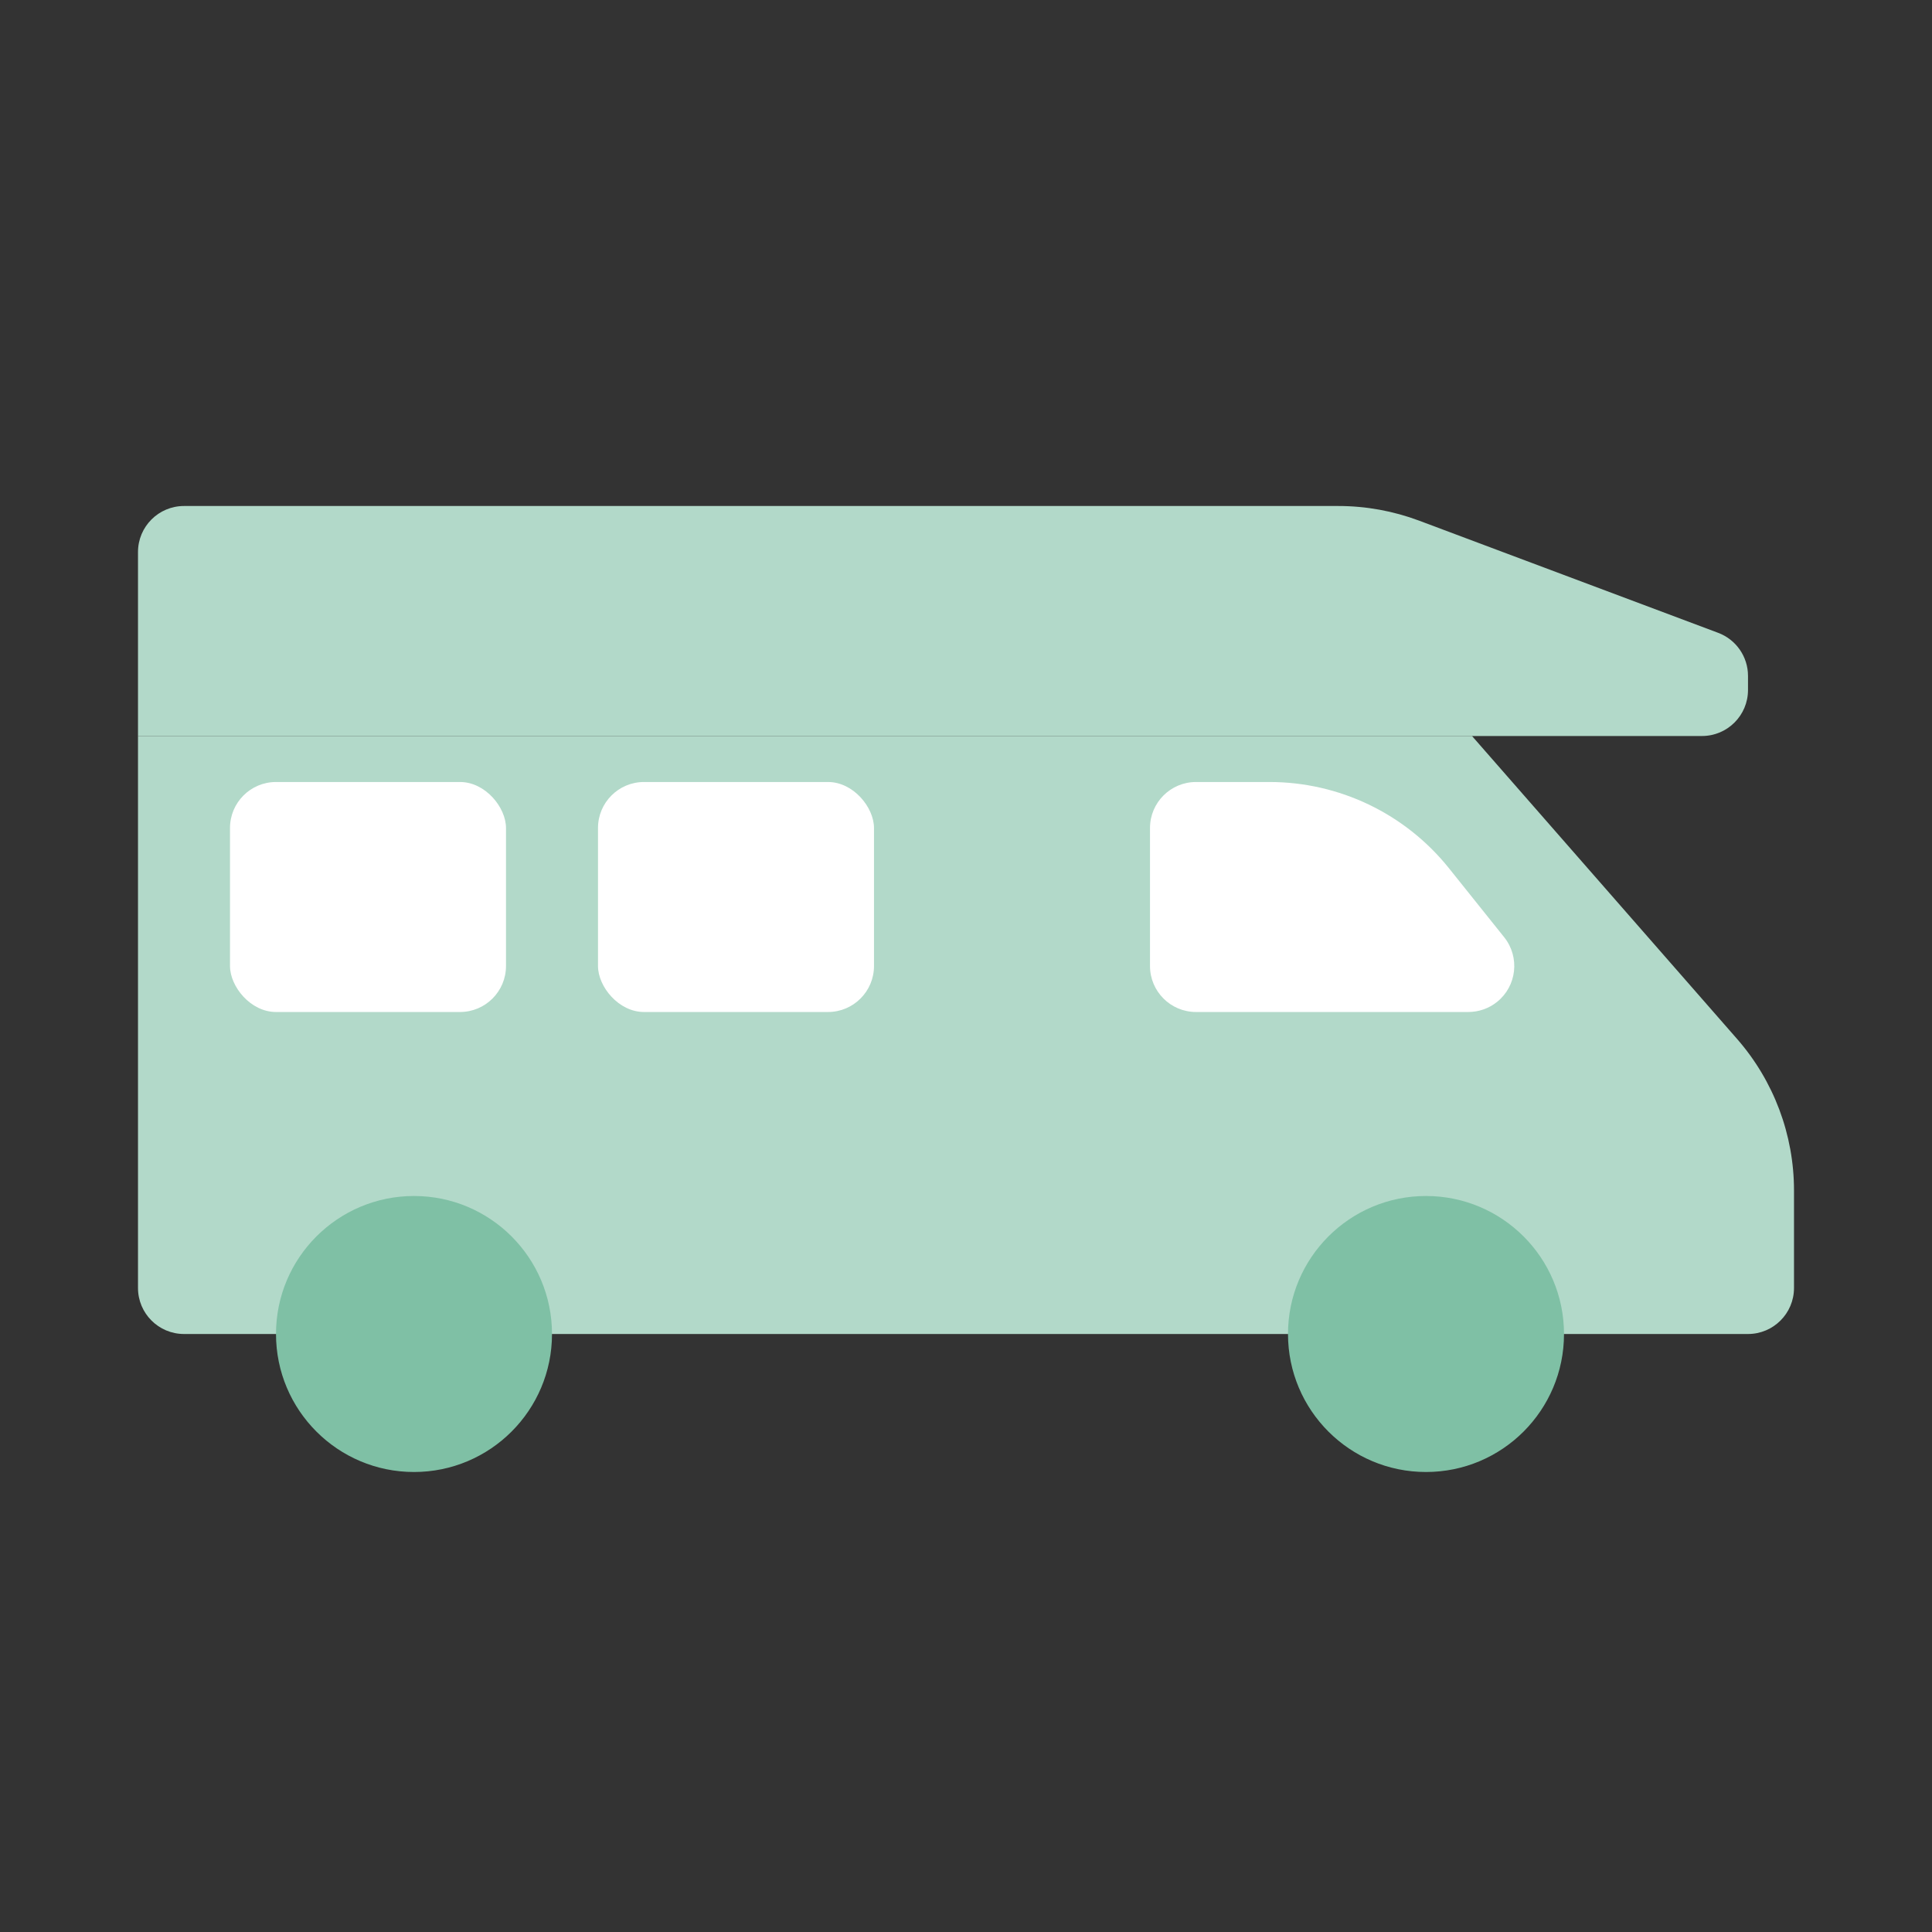 <?xml version="1.0" encoding="UTF-8"?>
<svg width="42px" height="42px" viewBox="0 0 42 42" version="1.1" xmlns="http://www.w3.org/2000/svg" xmlns:xlink="http://www.w3.org/1999/xlink">
    <rect x="0" y="0" width="42" height="42" fill="#333333" stroke="none"/>
    <!-- Generator: Sketch 64 (93537) - https://sketch.com -->
    <title>Ikon-Husbil</title>
    <desc>Created with Sketch.</desc>
    <g id="Ikon-Husbil" stroke="none" stroke-width="1" fill="none" fill-rule="evenodd">
        <path d="M3,16 L32,16 L37.763,22.586 C38.56,23.498 39,24.668 39,25.879 L39,28 C39,28.552 38.552,29 38,29 L4,29 C3.448,29 3,28.552 3,28 L3,16 L3,16 Z" id="Rectangle" fill="#B2D9C9"></path>
        <path d="M26,17 L27.597,17 C29.116,17 30.552,17.69 31.501,18.877 L32.7,20.375 C33.045,20.807 32.975,21.436 32.544,21.781 C32.367,21.923 32.146,22 31.919,22 L26,22 C25.448,22 25,21.552 25,21 L25,18 C25,17.448 25.448,17 26,17 Z" id="Rectangle-Copy" fill="#FFFFFF"></path>
        <path d="M4,11 L29.093,11 C29.693,11 30.288,11.108 30.849,11.318 L37.351,13.757 C37.741,13.903 38,14.276 38,14.693 L38,15 C38,15.552 37.552,16 37,16 L3,16 L3,16 L3,12 C3,11.448 3.448,11 4,11 Z" id="Rectangle" fill="#B2D9C9"></path>
        <circle id="Oval" fill="#7FC0A5" cx="9" cy="29" r="3"></circle>
        <circle id="Oval-Copy" fill="#7FC0A5" cx="31" cy="29" r="3"></circle>
        <rect id="Rectangle" fill="#FFFFFF" x="13" y="17" width="6" height="5" rx="1"></rect>
        <rect id="Rectangle-Copy-2" fill="#FFFFFF" x="5" y="17" width="6" height="5" rx="1"></rect>
    </g>
</svg>